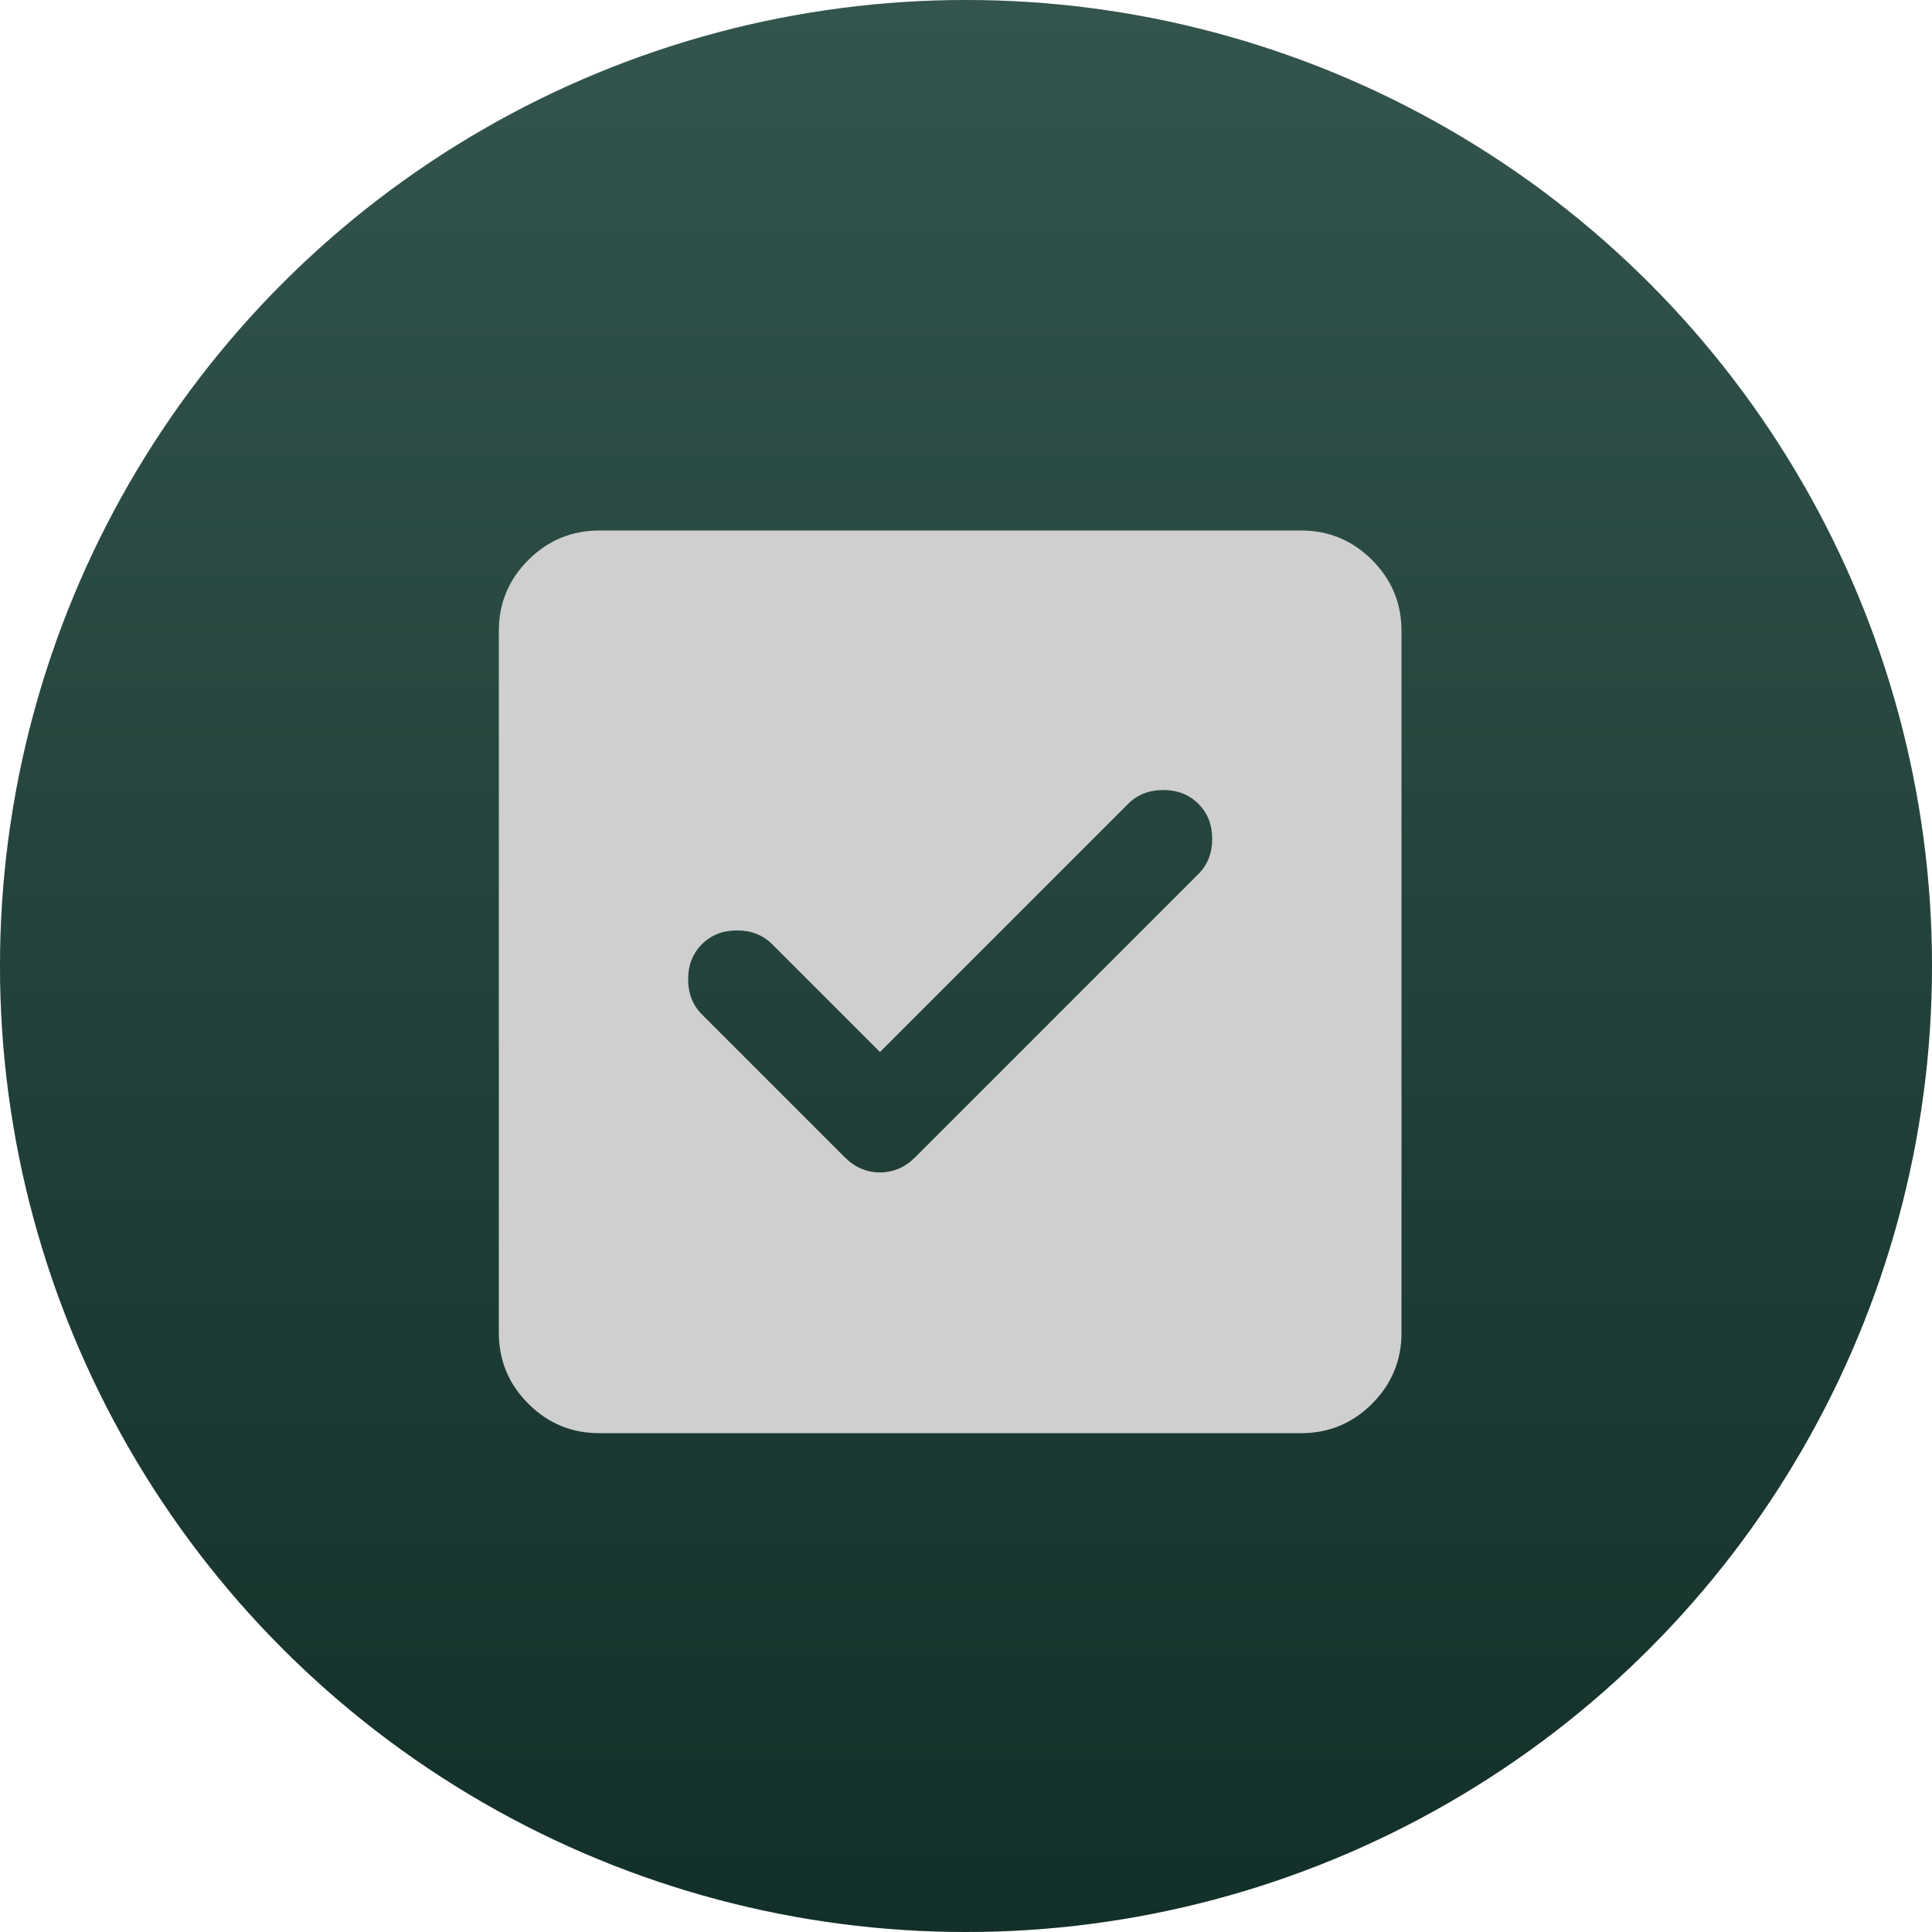 <?xml version="1.0" encoding="UTF-8"?> <svg xmlns="http://www.w3.org/2000/svg" width="61" height="61" viewBox="0 0 61 61" fill="none"><circle cx="30.5" cy="30.5" r="30.5" fill="#D9D9D9"></circle><circle cx="30.5" cy="30.5" r="30.5" fill="url(#paint0_linear_890_16)"></circle><path d="M27.783 33.217L24.379 29.812C24.089 29.522 23.719 29.377 23.271 29.377C22.822 29.377 22.453 29.522 22.163 29.812C21.872 30.103 21.727 30.472 21.727 30.921C21.727 31.369 21.872 31.739 22.163 32.029L26.675 36.542C26.992 36.858 27.361 37.017 27.783 37.017C28.206 37.017 28.575 36.858 28.892 36.542L37.837 27.596C38.128 27.306 38.273 26.936 38.273 26.488C38.273 26.039 38.128 25.669 37.837 25.379C37.547 25.089 37.178 24.944 36.729 24.944C36.281 24.944 35.911 25.089 35.621 25.379L27.783 33.217ZM18.917 45.25C18.046 45.25 17.301 44.94 16.681 44.321C16.061 43.701 15.751 42.955 15.75 42.083V19.917C15.75 19.046 16.06 18.301 16.681 17.681C17.302 17.061 18.047 16.751 18.917 16.75H41.083C41.954 16.75 42.7 17.06 43.321 17.681C43.941 18.302 44.251 19.047 44.25 19.917V42.083C44.25 42.954 43.94 43.7 43.321 44.321C42.701 44.941 41.955 45.251 41.083 45.25H18.917Z" fill="#CECFCE"></path><defs><linearGradient id="paint0_linear_890_16" x1="27.861" y1="61" x2="27.861" y2="1.30873e-06" gradientUnits="userSpaceOnUse"><stop stop-color="#132F29"></stop><stop offset="1" stop-color="#33554D"></stop></linearGradient></defs></svg> 